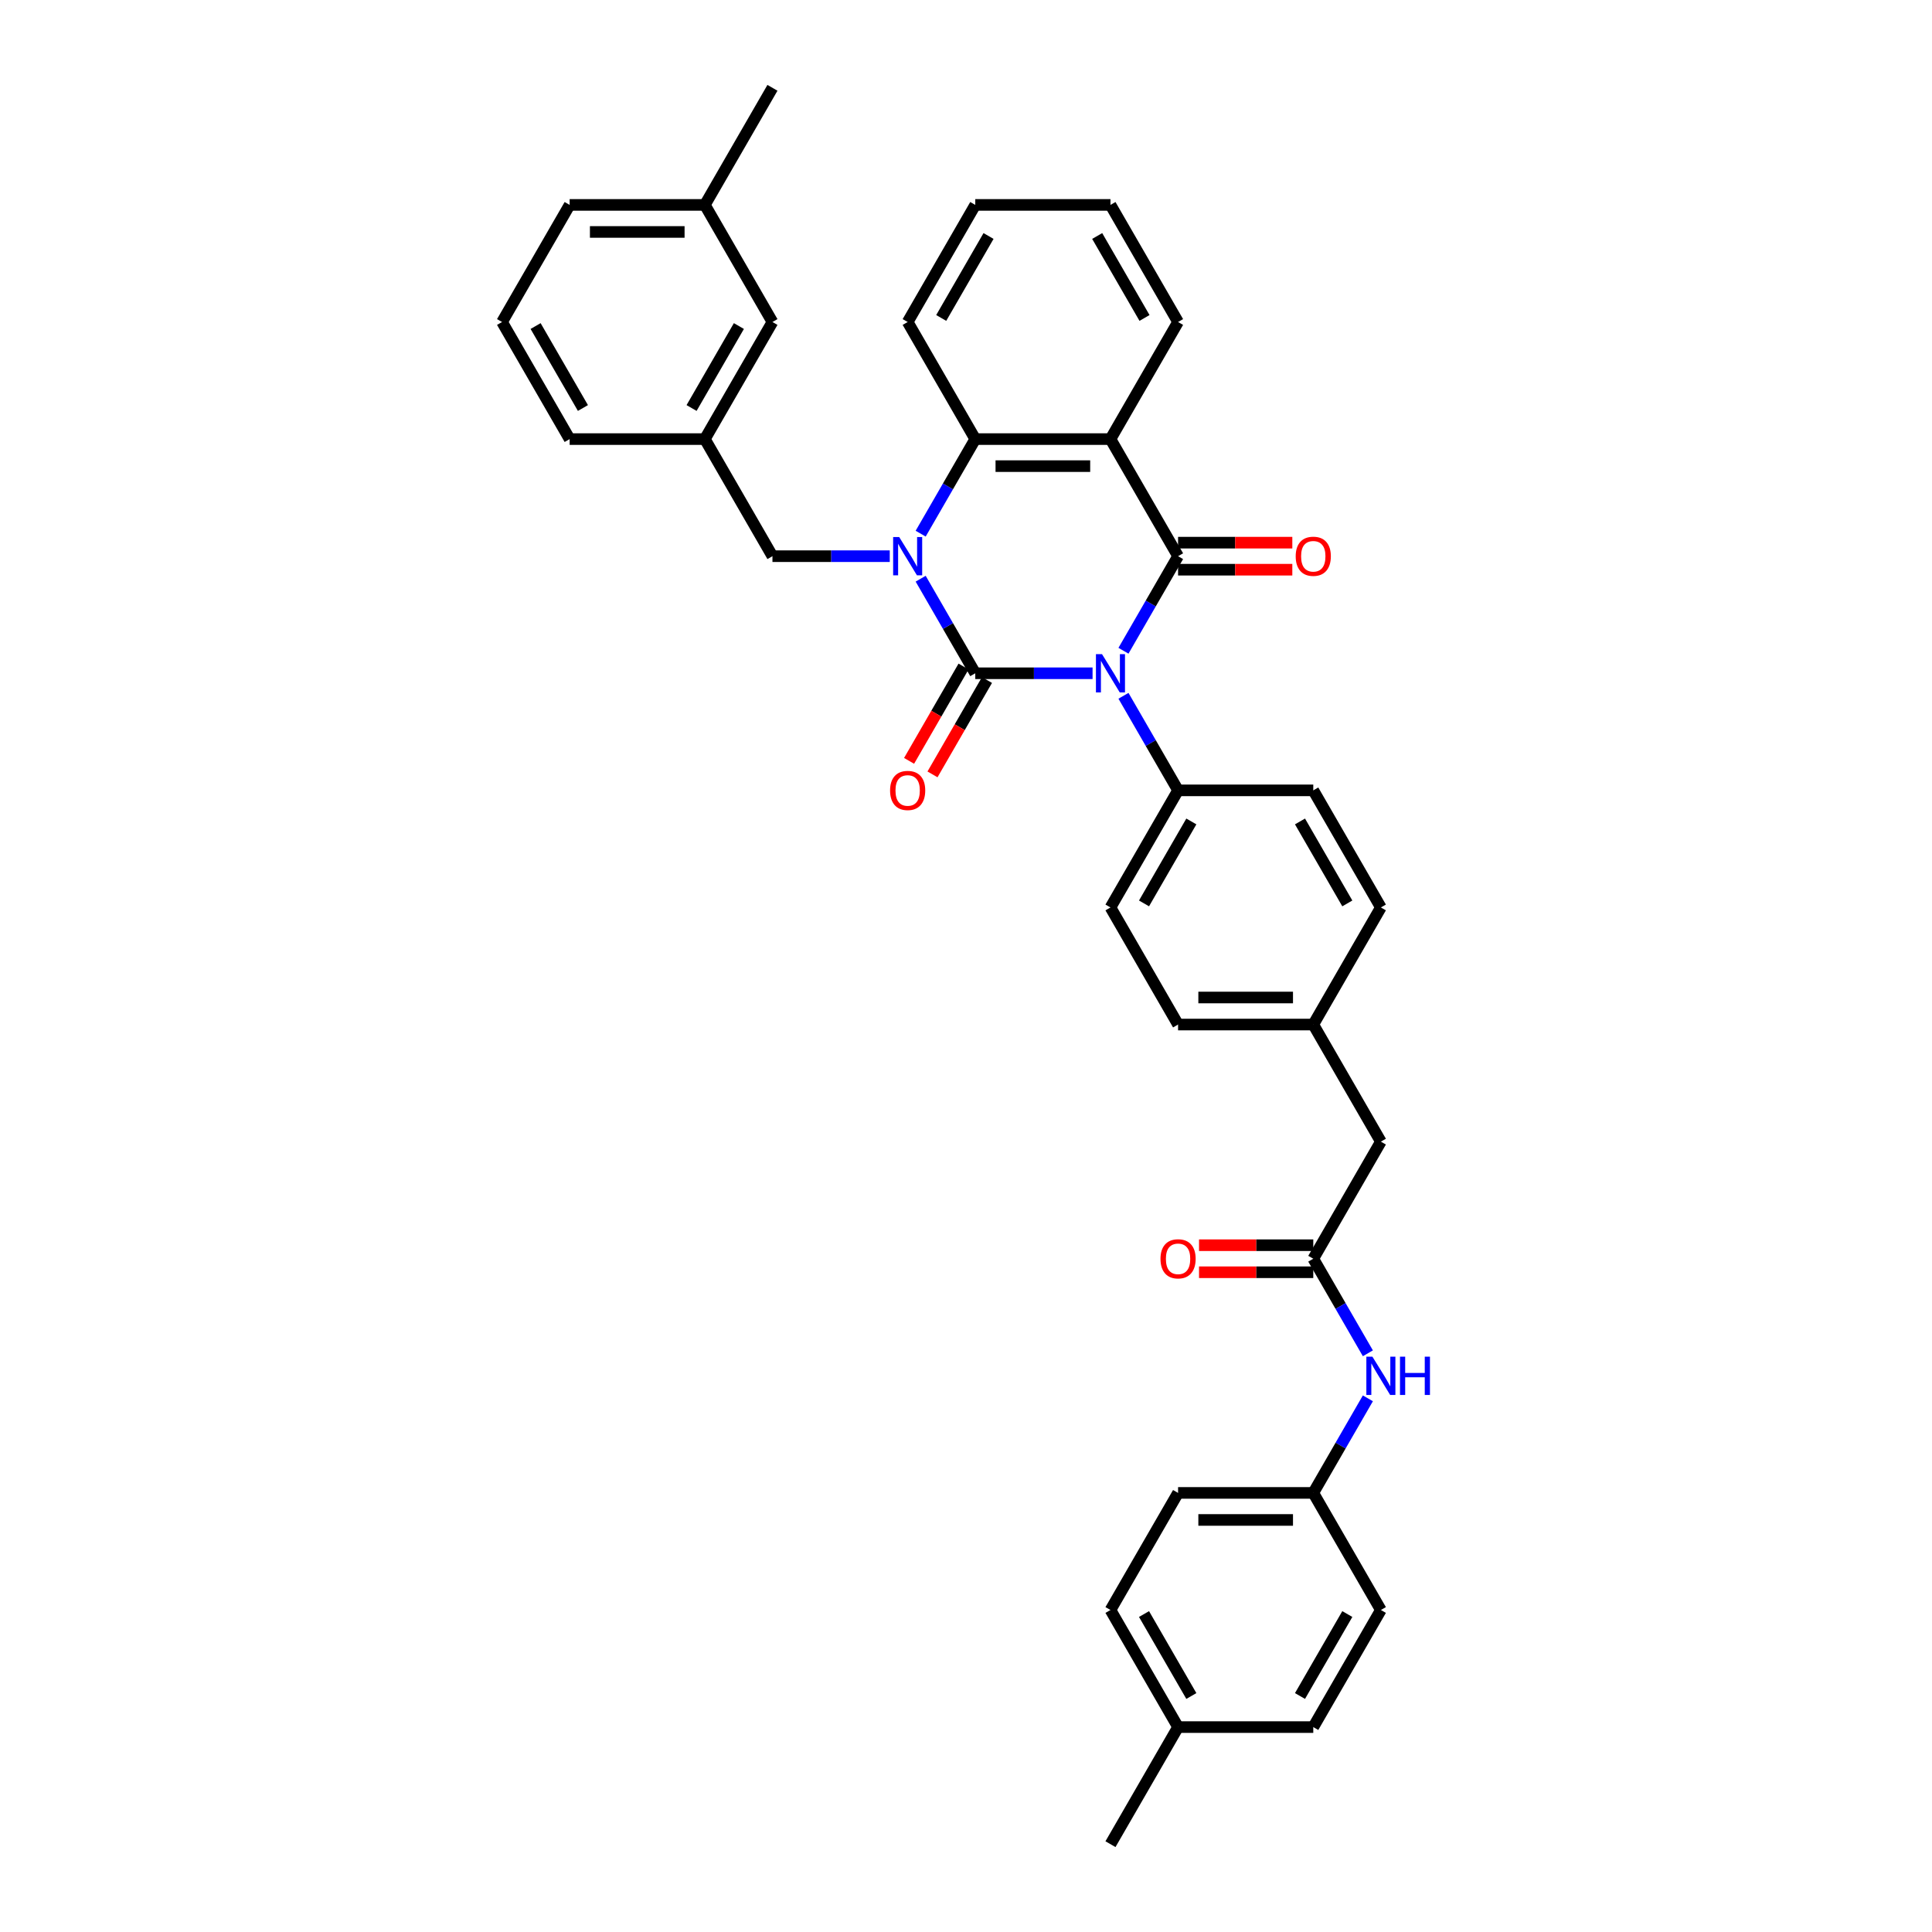 <?xml version='1.0' encoding='iso-8859-1'?>
<svg version='1.1' baseProfile='full'
              xmlns='http://www.w3.org/2000/svg'
                      xmlns:rdkit='http://www.rdkit.org/xml'
                      xmlns:xlink='http://www.w3.org/1999/xlink'
                  xml:space='preserve'
width='1000px' height='1000px' viewBox='0 0 1000 1000'>
<!-- END OF HEADER -->
<rect style='opacity:1.0;fill:#FFFFFF;stroke:none' width='1000' height='1000' x='0' y='0'> </rect>
<path class='bond-0' d='M 565.51,348.485 L 535.152,348.485' style='fill:none;fill-rule:evenodd;stroke:#0000FF;stroke-width:6px;stroke-linecap:butt;stroke-linejoin:miter;stroke-opacity:1' />
<path class='bond-0' d='M 535.152,348.485 L 504.794,348.485' style='fill:none;fill-rule:evenodd;stroke:#000000;stroke-width:6px;stroke-linecap:butt;stroke-linejoin:miter;stroke-opacity:1' />
<path class='bond-2' d='M 581.507,336.826 L 595.637,312.352' style='fill:none;fill-rule:evenodd;stroke:#0000FF;stroke-width:6px;stroke-linecap:butt;stroke-linejoin:miter;stroke-opacity:1' />
<path class='bond-2' d='M 595.637,312.352 L 609.767,287.879' style='fill:none;fill-rule:evenodd;stroke:#000000;stroke-width:6px;stroke-linecap:butt;stroke-linejoin:miter;stroke-opacity:1' />
<path class='bond-5' d='M 581.507,360.144 L 595.637,384.617' style='fill:none;fill-rule:evenodd;stroke:#0000FF;stroke-width:6px;stroke-linecap:butt;stroke-linejoin:miter;stroke-opacity:1' />
<path class='bond-5' d='M 595.637,384.617 L 609.767,409.091' style='fill:none;fill-rule:evenodd;stroke:#000000;stroke-width:6px;stroke-linecap:butt;stroke-linejoin:miter;stroke-opacity:1' />
<path class='bond-1' d='M 504.794,348.485 L 490.664,324.011' style='fill:none;fill-rule:evenodd;stroke:#000000;stroke-width:6px;stroke-linecap:butt;stroke-linejoin:miter;stroke-opacity:1' />
<path class='bond-1' d='M 490.664,324.011 L 476.534,299.538' style='fill:none;fill-rule:evenodd;stroke:#0000FF;stroke-width:6px;stroke-linecap:butt;stroke-linejoin:miter;stroke-opacity:1' />
<path class='bond-8' d='M 498.733,344.986 L 484.636,369.403' style='fill:none;fill-rule:evenodd;stroke:#000000;stroke-width:6px;stroke-linecap:butt;stroke-linejoin:miter;stroke-opacity:1' />
<path class='bond-8' d='M 484.636,369.403 L 470.538,393.821' style='fill:none;fill-rule:evenodd;stroke:#FF0000;stroke-width:6px;stroke-linecap:butt;stroke-linejoin:miter;stroke-opacity:1' />
<path class='bond-8' d='M 510.854,351.984 L 496.757,376.401' style='fill:none;fill-rule:evenodd;stroke:#000000;stroke-width:6px;stroke-linecap:butt;stroke-linejoin:miter;stroke-opacity:1' />
<path class='bond-8' d='M 496.757,376.401 L 482.659,400.819' style='fill:none;fill-rule:evenodd;stroke:#FF0000;stroke-width:6px;stroke-linecap:butt;stroke-linejoin:miter;stroke-opacity:1' />
<path class='bond-7' d='M 460.537,287.879 L 430.179,287.879' style='fill:none;fill-rule:evenodd;stroke:#0000FF;stroke-width:6px;stroke-linecap:butt;stroke-linejoin:miter;stroke-opacity:1' />
<path class='bond-7' d='M 430.179,287.879 L 399.821,287.879' style='fill:none;fill-rule:evenodd;stroke:#000000;stroke-width:6px;stroke-linecap:butt;stroke-linejoin:miter;stroke-opacity:1' />
<path class='bond-37' d='M 476.534,276.22 L 490.664,251.746' style='fill:none;fill-rule:evenodd;stroke:#0000FF;stroke-width:6px;stroke-linecap:butt;stroke-linejoin:miter;stroke-opacity:1' />
<path class='bond-37' d='M 490.664,251.746 L 504.794,227.273' style='fill:none;fill-rule:evenodd;stroke:#000000;stroke-width:6px;stroke-linecap:butt;stroke-linejoin:miter;stroke-opacity:1' />
<path class='bond-3' d='M 609.767,287.879 L 574.776,227.273' style='fill:none;fill-rule:evenodd;stroke:#000000;stroke-width:6px;stroke-linecap:butt;stroke-linejoin:miter;stroke-opacity:1' />
<path class='bond-9' d='M 609.767,294.877 L 639.334,294.877' style='fill:none;fill-rule:evenodd;stroke:#000000;stroke-width:6px;stroke-linecap:butt;stroke-linejoin:miter;stroke-opacity:1' />
<path class='bond-9' d='M 639.334,294.877 L 668.901,294.877' style='fill:none;fill-rule:evenodd;stroke:#FF0000;stroke-width:6px;stroke-linecap:butt;stroke-linejoin:miter;stroke-opacity:1' />
<path class='bond-9' d='M 609.767,280.881 L 639.334,280.881' style='fill:none;fill-rule:evenodd;stroke:#000000;stroke-width:6px;stroke-linecap:butt;stroke-linejoin:miter;stroke-opacity:1' />
<path class='bond-9' d='M 639.334,280.881 L 668.901,280.881' style='fill:none;fill-rule:evenodd;stroke:#FF0000;stroke-width:6px;stroke-linecap:butt;stroke-linejoin:miter;stroke-opacity:1' />
<path class='bond-4' d='M 574.776,227.273 L 504.794,227.273' style='fill:none;fill-rule:evenodd;stroke:#000000;stroke-width:6px;stroke-linecap:butt;stroke-linejoin:miter;stroke-opacity:1' />
<path class='bond-4' d='M 564.278,241.269 L 515.291,241.269' style='fill:none;fill-rule:evenodd;stroke:#000000;stroke-width:6px;stroke-linecap:butt;stroke-linejoin:miter;stroke-opacity:1' />
<path class='bond-17' d='M 574.776,227.273 L 609.767,166.667' style='fill:none;fill-rule:evenodd;stroke:#000000;stroke-width:6px;stroke-linecap:butt;stroke-linejoin:miter;stroke-opacity:1' />
<path class='bond-23' d='M 504.794,227.273 L 469.803,166.667' style='fill:none;fill-rule:evenodd;stroke:#000000;stroke-width:6px;stroke-linecap:butt;stroke-linejoin:miter;stroke-opacity:1' />
<path class='bond-13' d='M 609.767,409.091 L 574.776,469.697' style='fill:none;fill-rule:evenodd;stroke:#000000;stroke-width:6px;stroke-linecap:butt;stroke-linejoin:miter;stroke-opacity:1' />
<path class='bond-13' d='M 616.639,425.18 L 592.145,467.604' style='fill:none;fill-rule:evenodd;stroke:#000000;stroke-width:6px;stroke-linecap:butt;stroke-linejoin:miter;stroke-opacity:1' />
<path class='bond-14' d='M 609.767,409.091 L 679.748,409.091' style='fill:none;fill-rule:evenodd;stroke:#000000;stroke-width:6px;stroke-linecap:butt;stroke-linejoin:miter;stroke-opacity:1' />
<path class='bond-6' d='M 679.748,651.515 L 714.739,590.909' style='fill:none;fill-rule:evenodd;stroke:#000000;stroke-width:6px;stroke-linecap:butt;stroke-linejoin:miter;stroke-opacity:1' />
<path class='bond-10' d='M 679.748,651.515 L 693.878,675.989' style='fill:none;fill-rule:evenodd;stroke:#000000;stroke-width:6px;stroke-linecap:butt;stroke-linejoin:miter;stroke-opacity:1' />
<path class='bond-10' d='M 693.878,675.989 L 708.008,700.462' style='fill:none;fill-rule:evenodd;stroke:#0000FF;stroke-width:6px;stroke-linecap:butt;stroke-linejoin:miter;stroke-opacity:1' />
<path class='bond-11' d='M 679.748,644.517 L 650.181,644.517' style='fill:none;fill-rule:evenodd;stroke:#000000;stroke-width:6px;stroke-linecap:butt;stroke-linejoin:miter;stroke-opacity:1' />
<path class='bond-11' d='M 650.181,644.517 L 620.614,644.517' style='fill:none;fill-rule:evenodd;stroke:#FF0000;stroke-width:6px;stroke-linecap:butt;stroke-linejoin:miter;stroke-opacity:1' />
<path class='bond-11' d='M 679.748,658.513 L 650.181,658.513' style='fill:none;fill-rule:evenodd;stroke:#000000;stroke-width:6px;stroke-linecap:butt;stroke-linejoin:miter;stroke-opacity:1' />
<path class='bond-11' d='M 650.181,658.513 L 620.614,658.513' style='fill:none;fill-rule:evenodd;stroke:#FF0000;stroke-width:6px;stroke-linecap:butt;stroke-linejoin:miter;stroke-opacity:1' />
<path class='bond-12' d='M 399.821,287.879 L 364.83,227.273' style='fill:none;fill-rule:evenodd;stroke:#000000;stroke-width:6px;stroke-linecap:butt;stroke-linejoin:miter;stroke-opacity:1' />
<path class='bond-16' d='M 708.008,723.78 L 693.878,748.254' style='fill:none;fill-rule:evenodd;stroke:#0000FF;stroke-width:6px;stroke-linecap:butt;stroke-linejoin:miter;stroke-opacity:1' />
<path class='bond-16' d='M 693.878,748.254 L 679.748,772.727' style='fill:none;fill-rule:evenodd;stroke:#000000;stroke-width:6px;stroke-linecap:butt;stroke-linejoin:miter;stroke-opacity:1' />
<path class='bond-18' d='M 364.83,227.273 L 399.821,166.667' style='fill:none;fill-rule:evenodd;stroke:#000000;stroke-width:6px;stroke-linecap:butt;stroke-linejoin:miter;stroke-opacity:1' />
<path class='bond-18' d='M 357.957,211.184 L 382.451,168.759' style='fill:none;fill-rule:evenodd;stroke:#000000;stroke-width:6px;stroke-linecap:butt;stroke-linejoin:miter;stroke-opacity:1' />
<path class='bond-30' d='M 364.83,227.273 L 294.848,227.273' style='fill:none;fill-rule:evenodd;stroke:#000000;stroke-width:6px;stroke-linecap:butt;stroke-linejoin:miter;stroke-opacity:1' />
<path class='bond-20' d='M 574.776,469.697 L 609.767,530.303' style='fill:none;fill-rule:evenodd;stroke:#000000;stroke-width:6px;stroke-linecap:butt;stroke-linejoin:miter;stroke-opacity:1' />
<path class='bond-21' d='M 679.748,409.091 L 714.739,469.697' style='fill:none;fill-rule:evenodd;stroke:#000000;stroke-width:6px;stroke-linecap:butt;stroke-linejoin:miter;stroke-opacity:1' />
<path class='bond-21' d='M 672.876,425.18 L 697.369,467.604' style='fill:none;fill-rule:evenodd;stroke:#000000;stroke-width:6px;stroke-linecap:butt;stroke-linejoin:miter;stroke-opacity:1' />
<path class='bond-15' d='M 714.739,590.909 L 679.748,530.303' style='fill:none;fill-rule:evenodd;stroke:#000000;stroke-width:6px;stroke-linecap:butt;stroke-linejoin:miter;stroke-opacity:1' />
<path class='bond-24' d='M 679.748,772.727 L 714.739,833.333' style='fill:none;fill-rule:evenodd;stroke:#000000;stroke-width:6px;stroke-linecap:butt;stroke-linejoin:miter;stroke-opacity:1' />
<path class='bond-25' d='M 679.748,772.727 L 609.767,772.727' style='fill:none;fill-rule:evenodd;stroke:#000000;stroke-width:6px;stroke-linecap:butt;stroke-linejoin:miter;stroke-opacity:1' />
<path class='bond-25' d='M 669.251,786.724 L 620.264,786.724' style='fill:none;fill-rule:evenodd;stroke:#000000;stroke-width:6px;stroke-linecap:butt;stroke-linejoin:miter;stroke-opacity:1' />
<path class='bond-34' d='M 609.767,166.667 L 574.776,106.061' style='fill:none;fill-rule:evenodd;stroke:#000000;stroke-width:6px;stroke-linecap:butt;stroke-linejoin:miter;stroke-opacity:1' />
<path class='bond-34' d='M 592.397,164.574 L 567.903,122.15' style='fill:none;fill-rule:evenodd;stroke:#000000;stroke-width:6px;stroke-linecap:butt;stroke-linejoin:miter;stroke-opacity:1' />
<path class='bond-26' d='M 399.821,166.667 L 364.83,106.061' style='fill:none;fill-rule:evenodd;stroke:#000000;stroke-width:6px;stroke-linecap:butt;stroke-linejoin:miter;stroke-opacity:1' />
<path class='bond-19' d='M 679.748,530.303 L 714.739,469.697' style='fill:none;fill-rule:evenodd;stroke:#000000;stroke-width:6px;stroke-linecap:butt;stroke-linejoin:miter;stroke-opacity:1' />
<path class='bond-36' d='M 679.748,530.303 L 609.767,530.303' style='fill:none;fill-rule:evenodd;stroke:#000000;stroke-width:6px;stroke-linecap:butt;stroke-linejoin:miter;stroke-opacity:1' />
<path class='bond-36' d='M 669.251,516.307 L 620.264,516.307' style='fill:none;fill-rule:evenodd;stroke:#000000;stroke-width:6px;stroke-linecap:butt;stroke-linejoin:miter;stroke-opacity:1' />
<path class='bond-22' d='M 609.767,893.939 L 574.776,833.333' style='fill:none;fill-rule:evenodd;stroke:#000000;stroke-width:6px;stroke-linecap:butt;stroke-linejoin:miter;stroke-opacity:1' />
<path class='bond-22' d='M 616.639,877.85 L 592.145,835.426' style='fill:none;fill-rule:evenodd;stroke:#000000;stroke-width:6px;stroke-linecap:butt;stroke-linejoin:miter;stroke-opacity:1' />
<path class='bond-32' d='M 609.767,893.939 L 574.776,954.545' style='fill:none;fill-rule:evenodd;stroke:#000000;stroke-width:6px;stroke-linecap:butt;stroke-linejoin:miter;stroke-opacity:1' />
<path class='bond-40' d='M 609.767,893.939 L 679.748,893.939' style='fill:none;fill-rule:evenodd;stroke:#000000;stroke-width:6px;stroke-linecap:butt;stroke-linejoin:miter;stroke-opacity:1' />
<path class='bond-38' d='M 469.803,166.667 L 504.794,106.061' style='fill:none;fill-rule:evenodd;stroke:#000000;stroke-width:6px;stroke-linecap:butt;stroke-linejoin:miter;stroke-opacity:1' />
<path class='bond-38' d='M 487.173,164.574 L 511.666,122.15' style='fill:none;fill-rule:evenodd;stroke:#000000;stroke-width:6px;stroke-linecap:butt;stroke-linejoin:miter;stroke-opacity:1' />
<path class='bond-28' d='M 714.739,833.333 L 679.748,893.939' style='fill:none;fill-rule:evenodd;stroke:#000000;stroke-width:6px;stroke-linecap:butt;stroke-linejoin:miter;stroke-opacity:1' />
<path class='bond-28' d='M 697.369,835.426 L 672.876,877.85' style='fill:none;fill-rule:evenodd;stroke:#000000;stroke-width:6px;stroke-linecap:butt;stroke-linejoin:miter;stroke-opacity:1' />
<path class='bond-27' d='M 609.767,772.727 L 574.776,833.333' style='fill:none;fill-rule:evenodd;stroke:#000000;stroke-width:6px;stroke-linecap:butt;stroke-linejoin:miter;stroke-opacity:1' />
<path class='bond-33' d='M 364.83,106.061 L 399.821,45.455' style='fill:none;fill-rule:evenodd;stroke:#000000;stroke-width:6px;stroke-linecap:butt;stroke-linejoin:miter;stroke-opacity:1' />
<path class='bond-39' d='M 364.83,106.061 L 294.848,106.061' style='fill:none;fill-rule:evenodd;stroke:#000000;stroke-width:6px;stroke-linecap:butt;stroke-linejoin:miter;stroke-opacity:1' />
<path class='bond-39' d='M 354.333,120.057 L 305.345,120.057' style='fill:none;fill-rule:evenodd;stroke:#000000;stroke-width:6px;stroke-linecap:butt;stroke-linejoin:miter;stroke-opacity:1' />
<path class='bond-29' d='M 259.857,166.667 L 294.848,227.273' style='fill:none;fill-rule:evenodd;stroke:#000000;stroke-width:6px;stroke-linecap:butt;stroke-linejoin:miter;stroke-opacity:1' />
<path class='bond-29' d='M 277.227,168.759 L 301.721,211.184' style='fill:none;fill-rule:evenodd;stroke:#000000;stroke-width:6px;stroke-linecap:butt;stroke-linejoin:miter;stroke-opacity:1' />
<path class='bond-31' d='M 259.857,166.667 L 294.848,106.061' style='fill:none;fill-rule:evenodd;stroke:#000000;stroke-width:6px;stroke-linecap:butt;stroke-linejoin:miter;stroke-opacity:1' />
<path class='bond-35' d='M 574.776,106.061 L 504.794,106.061' style='fill:none;fill-rule:evenodd;stroke:#000000;stroke-width:6px;stroke-linecap:butt;stroke-linejoin:miter;stroke-opacity:1' />
<path  class='atom-0' d='M 570.395 338.575
L 576.889 349.073
Q 577.533 350.108, 578.569 351.984
Q 579.604 353.859, 579.66 353.971
L 579.66 338.575
L 582.292 338.575
L 582.292 358.394
L 579.576 358.394
L 572.606 346.917
Q 571.794 345.574, 570.927 344.034
Q 570.087 342.494, 569.835 342.019
L 569.835 358.394
L 567.26 358.394
L 567.26 338.575
L 570.395 338.575
' fill='#0000FF'/>
<path  class='atom-2' d='M 465.422 277.969
L 471.916 288.467
Q 472.56 289.502, 473.596 291.378
Q 474.632 293.253, 474.688 293.365
L 474.688 277.969
L 477.319 277.969
L 477.319 297.788
L 474.604 297.788
L 467.633 286.311
Q 466.822 284.968, 465.954 283.428
Q 465.114 281.888, 464.862 281.412
L 464.862 297.788
L 462.287 297.788
L 462.287 277.969
L 465.422 277.969
' fill='#0000FF'/>
<path  class='atom-9' d='M 460.705 409.147
Q 460.705 404.388, 463.057 401.729
Q 465.408 399.07, 469.803 399.07
Q 474.198 399.07, 476.549 401.729
Q 478.9 404.388, 478.9 409.147
Q 478.9 413.962, 476.521 416.705
Q 474.142 419.42, 469.803 419.42
Q 465.436 419.42, 463.057 416.705
Q 460.705 413.99, 460.705 409.147
M 469.803 417.181
Q 472.826 417.181, 474.45 415.165
Q 476.101 413.122, 476.101 409.147
Q 476.101 405.256, 474.45 403.296
Q 472.826 401.309, 469.803 401.309
Q 466.78 401.309, 465.128 403.268
Q 463.504 405.228, 463.504 409.147
Q 463.504 413.15, 465.128 415.165
Q 466.78 417.181, 469.803 417.181
' fill='#FF0000'/>
<path  class='atom-10' d='M 670.651 287.935
Q 670.651 283.176, 673.002 280.517
Q 675.354 277.857, 679.748 277.857
Q 684.143 277.857, 686.495 280.517
Q 688.846 283.176, 688.846 287.935
Q 688.846 292.75, 686.467 295.493
Q 684.087 298.208, 679.748 298.208
Q 675.382 298.208, 673.002 295.493
Q 670.651 292.778, 670.651 287.935
M 679.748 295.969
Q 682.772 295.969, 684.395 293.953
Q 686.047 291.91, 686.047 287.935
Q 686.047 284.044, 684.395 282.084
Q 682.772 280.097, 679.748 280.097
Q 676.725 280.097, 675.074 282.056
Q 673.45 284.016, 673.45 287.935
Q 673.45 291.938, 675.074 293.953
Q 676.725 295.969, 679.748 295.969
' fill='#FF0000'/>
<path  class='atom-11' d='M 710.358 702.212
L 716.853 712.709
Q 717.497 713.745, 718.532 715.62
Q 719.568 717.496, 719.624 717.608
L 719.624 702.212
L 722.255 702.212
L 722.255 722.031
L 719.54 722.031
L 712.57 710.554
Q 711.758 709.21, 710.89 707.67
Q 710.051 706.131, 709.799 705.655
L 709.799 722.031
L 707.223 722.031
L 707.223 702.212
L 710.358 702.212
' fill='#0000FF'/>
<path  class='atom-11' d='M 724.635 702.212
L 727.322 702.212
L 727.322 710.638
L 737.455 710.638
L 737.455 702.212
L 740.143 702.212
L 740.143 722.031
L 737.455 722.031
L 737.455 712.877
L 727.322 712.877
L 727.322 722.031
L 724.635 722.031
L 724.635 702.212
' fill='#0000FF'/>
<path  class='atom-12' d='M 600.669 651.571
Q 600.669 646.812, 603.02 644.153
Q 605.372 641.494, 609.767 641.494
Q 614.161 641.494, 616.513 644.153
Q 618.864 646.812, 618.864 651.571
Q 618.864 656.386, 616.485 659.129
Q 614.105 661.844, 609.767 661.844
Q 605.4 661.844, 603.02 659.129
Q 600.669 656.414, 600.669 651.571
M 609.767 659.605
Q 612.79 659.605, 614.413 657.59
Q 616.065 655.546, 616.065 651.571
Q 616.065 647.68, 614.413 645.721
Q 612.79 643.733, 609.767 643.733
Q 606.743 643.733, 605.092 645.693
Q 603.468 647.652, 603.468 651.571
Q 603.468 655.574, 605.092 657.59
Q 606.743 659.605, 609.767 659.605
' fill='#FF0000'/>
</svg>
